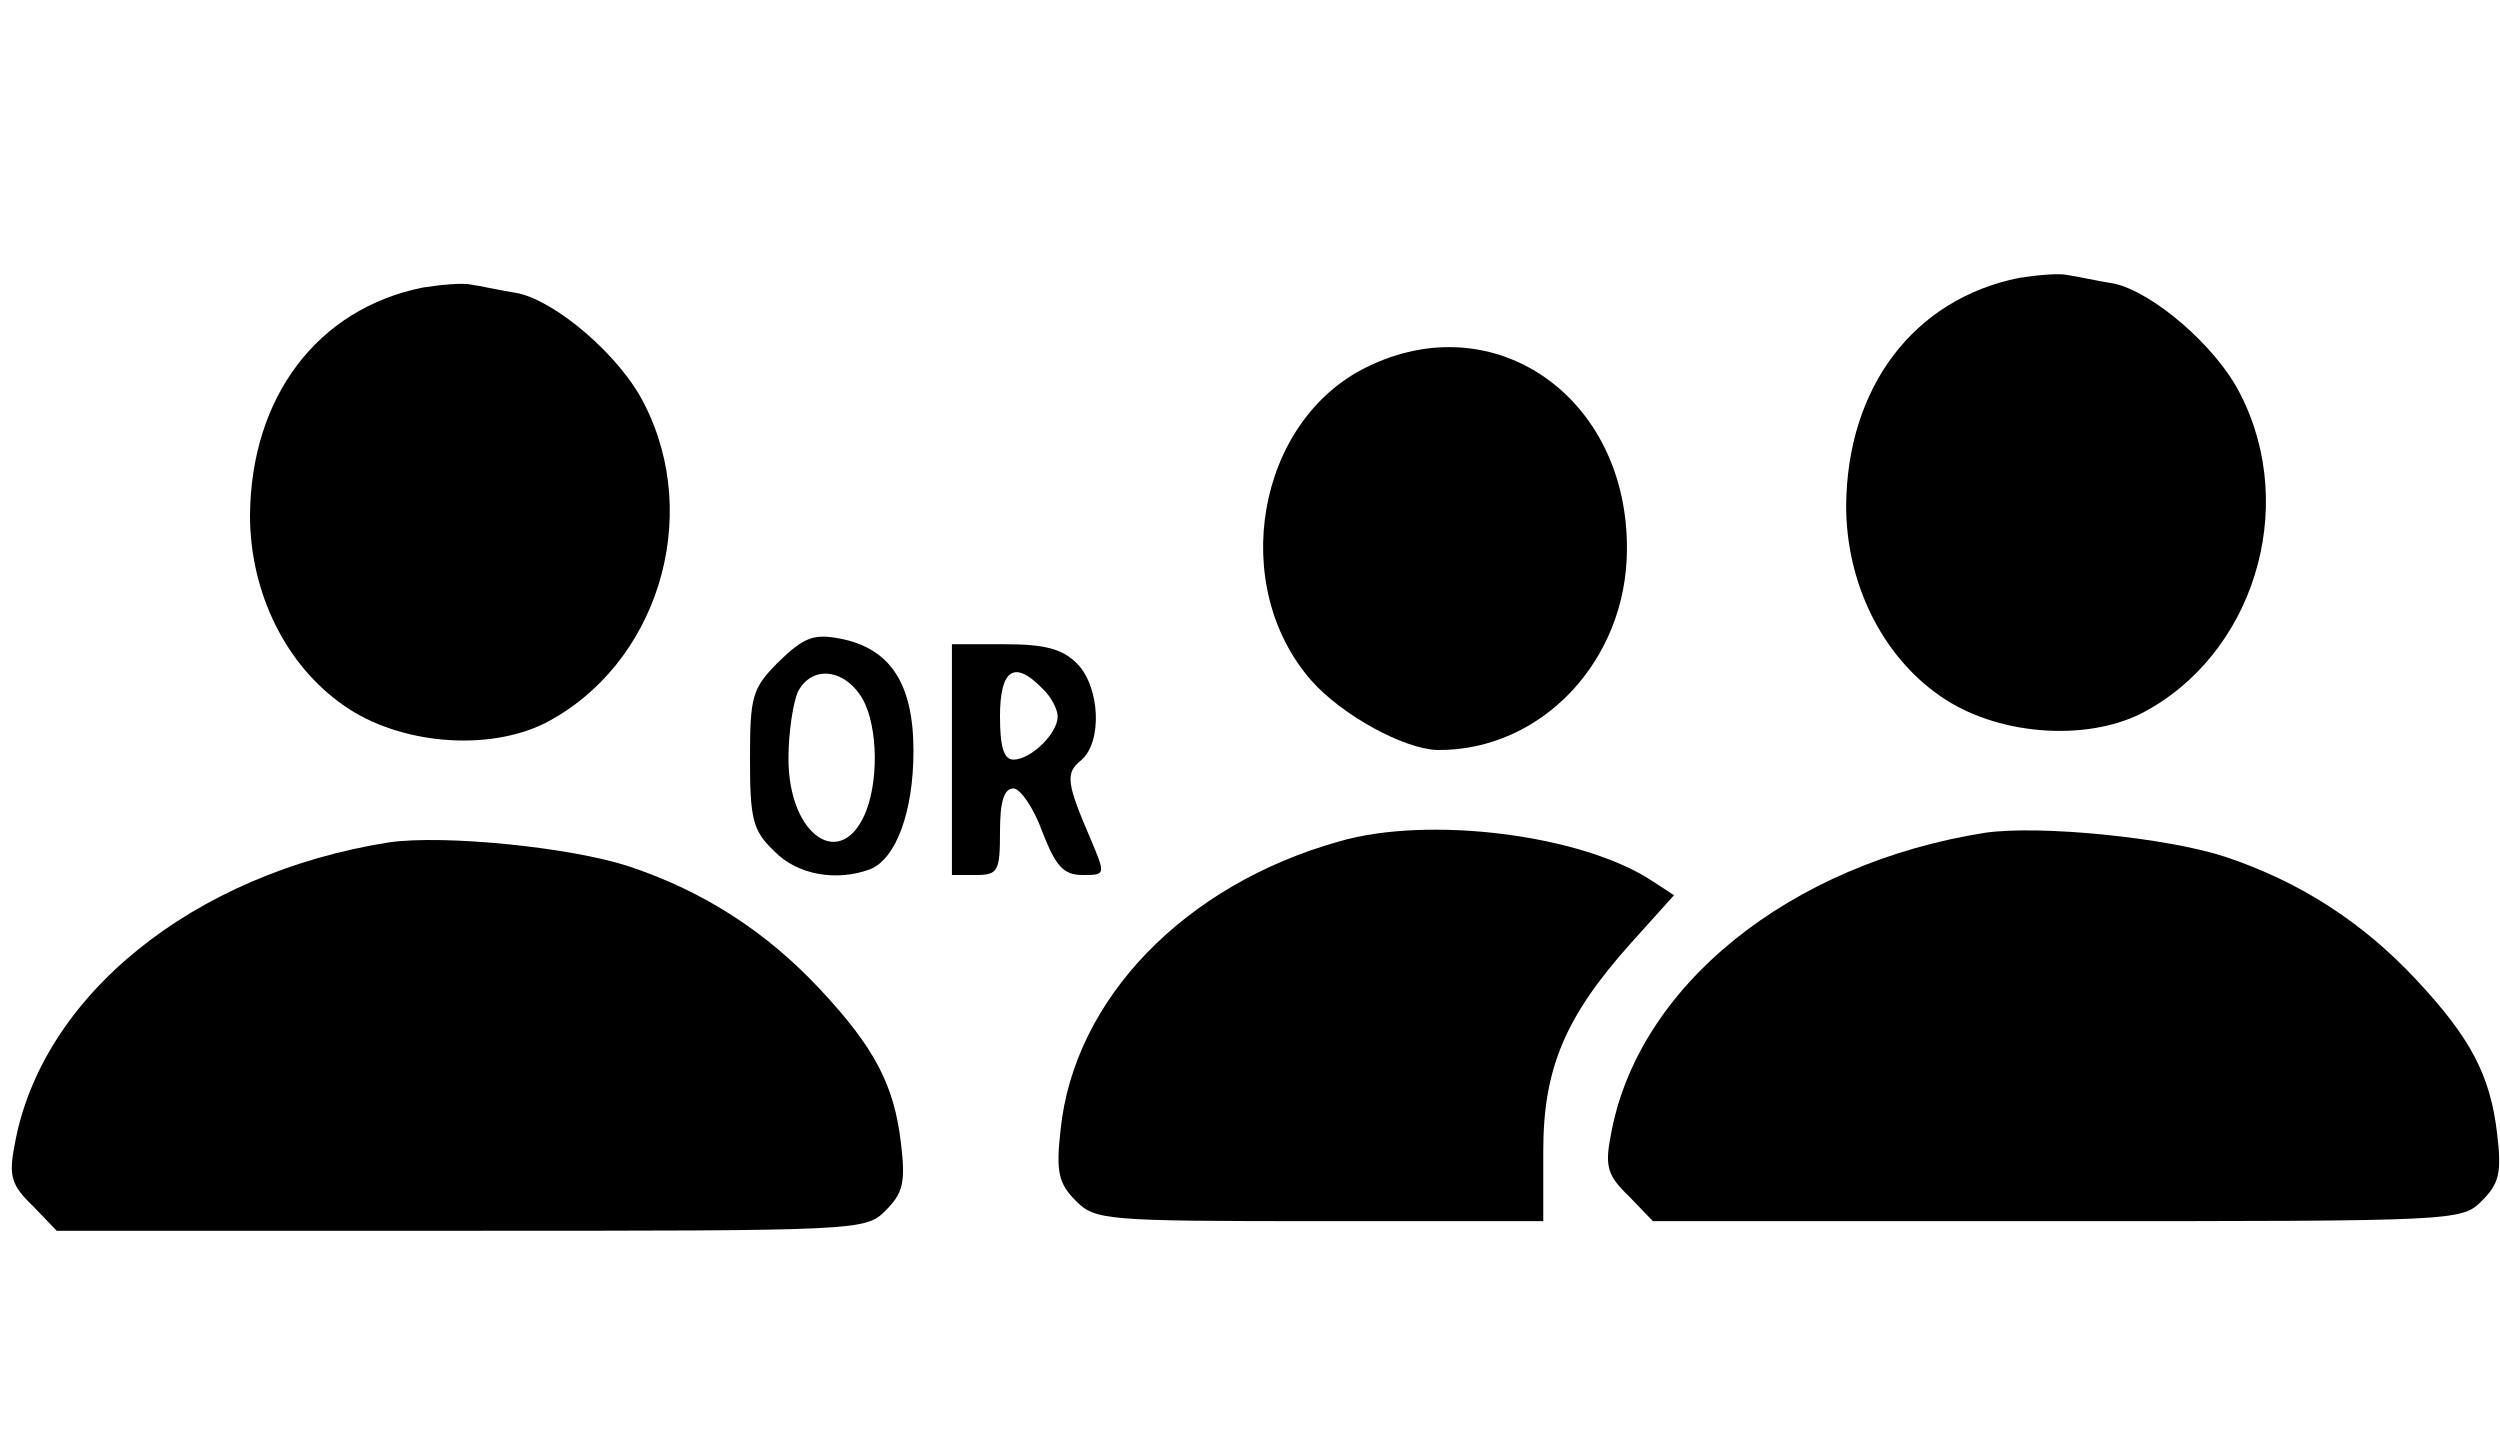 <?xml version="1.0" standalone="no"?>
<!DOCTYPE svg PUBLIC "-//W3C//DTD SVG 20010904//EN"
 "http://www.w3.org/TR/2001/REC-SVG-20010904/DTD/svg10.dtd">
<svg version="1.0" xmlns="http://www.w3.org/2000/svg"
 width="260pt" height="150pt" viewBox="0 0 260 150"
 preserveAspectRatio="xMidYMid meet">

<g transform="translate(0,150) scale(0.1,-0.1)"
fill="#000000" stroke="none">
<path d="M2100 1211 c-110 -22 -179 -114 -180 -237 0 -80 37 -156 98 -198 57
-40 149 -48 209 -18 116 60 164 213 103 332 -25 50 -91 106 -131 115 -19 3
-41 8 -49 9 -8 2 -31 0 -50 -3z"/>
<path d="M440 1201 c-110 -22 -179 -114 -180 -237 0 -80 37 -156 98 -198 57
-40 149 -48 209 -18 116 60 164 213 103 332 -25 50 -91 106 -131 115 -19 3
-41 8 -49 9 -8 2 -31 0 -50 -3z"/>
<path d="M1421 1118 c-114 -56 -144 -227 -57 -326 32 -36 96 -71 131 -72 108
-1 197 93 197 209 1 158 -138 255 -271 189z"/>
<path d="M810 812 c-28 -28 -30 -36 -30 -102 0 -62 3 -74 25 -95 24 -25 65
-32 100 -19 27 11 45 60 45 123 0 70 -24 107 -77 117 -27 5 -37 1 -63 -24z
m84 -34 c18 -25 21 -84 7 -121 -25 -64 -81 -27 -81 54 0 28 5 59 10 70 14 26
45 24 64 -3z"/>
<path d="M990 710 l0 -120 25 0 c23 0 25 4 25 45 0 31 4 45 14 45 7 0 21 -20
30 -45 14 -36 22 -45 42 -45 24 0 24 0 8 38 -25 58 -26 68 -10 81 23 19 20 77
-4 101 -15 15 -33 20 -75 20 l-55 0 0 -120z m94 74 c9 -8 16 -22 16 -29 0 -18
-28 -45 -46 -45 -10 0 -14 13 -14 45 0 49 15 59 44 29z"/>
<path d="M1393 625 c-161 -45 -276 -164 -290 -300 -5 -44 -2 -56 16 -74 20
-20 30 -21 254 -21 l232 0 0 73 c0 86 23 140 91 216 l45 50 -23 15 c-73 48
-232 68 -325 41z"/>
<path d="M2065 634 c-204 -32 -363 -160 -390 -316 -6 -31 -3 -41 19 -62 l25
-26 421 0 c415 0 420 0 441 21 18 18 21 29 16 70 -7 61 -28 100 -84 160 -56
60 -121 102 -199 128 -61 20 -192 33 -249 25z"/>
<path d="M405 624 c-204 -32 -363 -160 -390 -316 -6 -31 -3 -41 19 -62 l25
-26 421 0 c415 0 420 0 441 21 18 18 21 29 16 70 -7 61 -28 100 -84 160 -56
60 -121 102 -199 128 -61 20 -192 33 -249 25z"/>
</g>
</svg>
